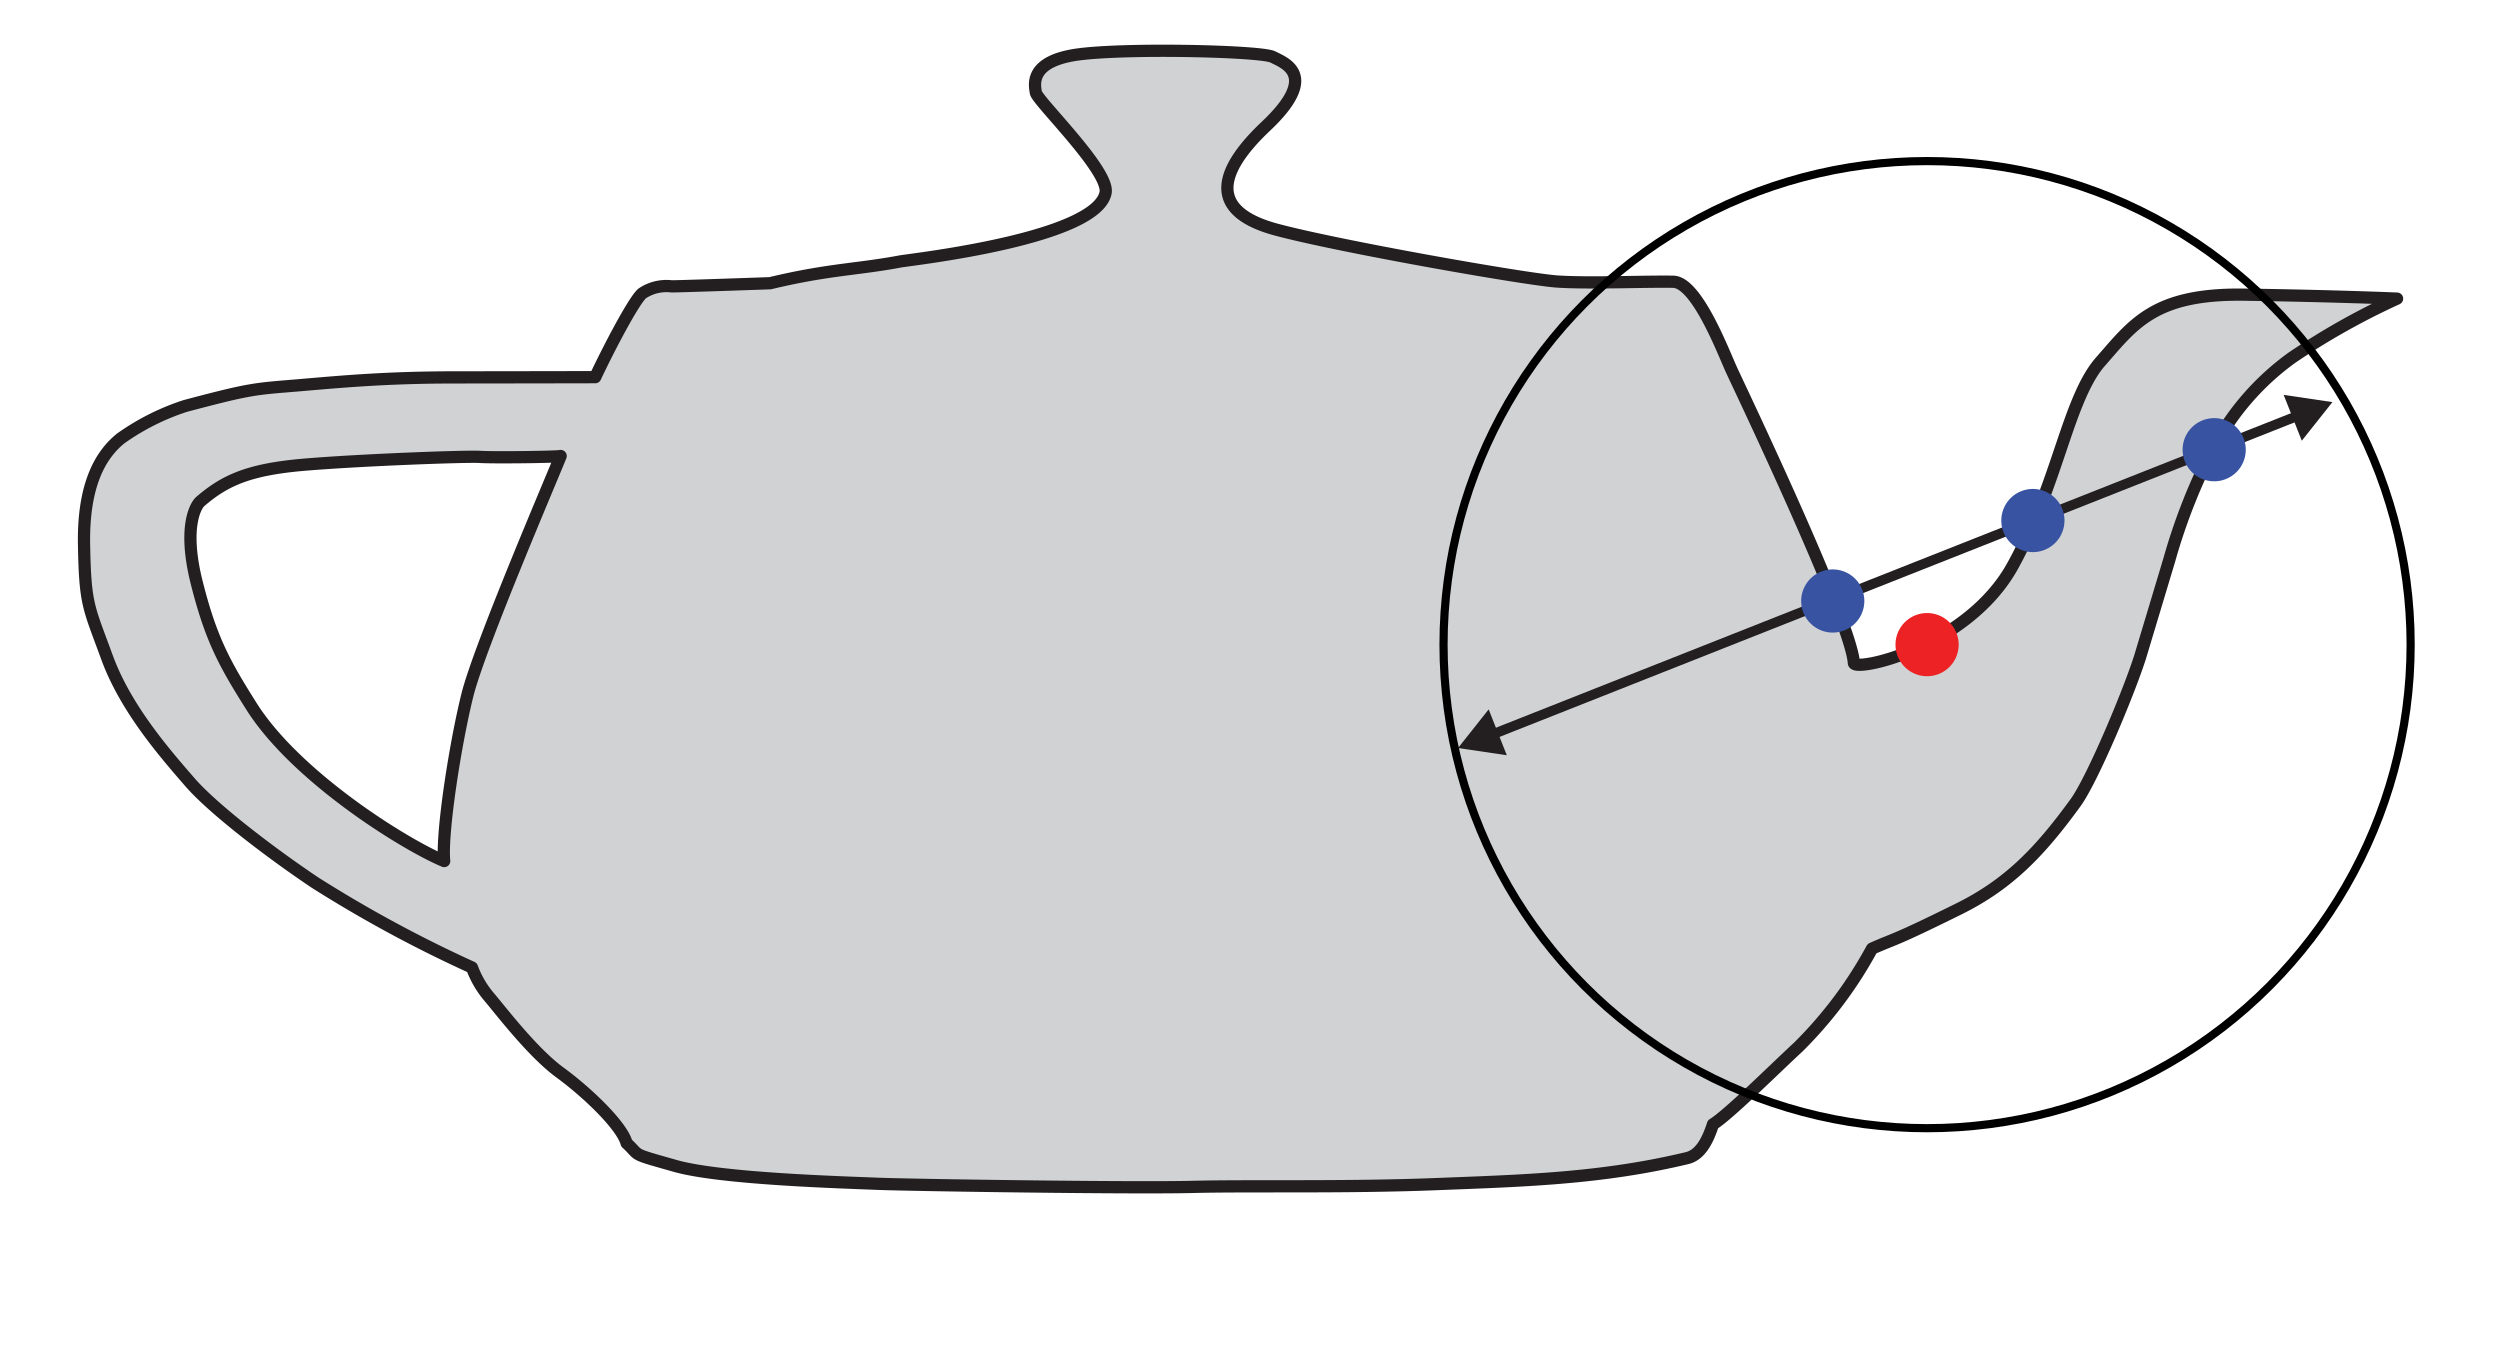 <svg id="Layer_1" data-name="Layer 1" xmlns="http://www.w3.org/2000/svg" viewBox="0 0 306.397 165"><defs><style>.cls-1{fill:#d0d2d3;}.cls-2,.cls-3,.cls-7{fill:none;}.cls-2,.cls-3{stroke:#231f20;}.cls-2{stroke-linejoin:round;stroke-width:1.5px;}.cls-3{stroke-width:1.212px;}.cls-4{fill:#231f20;}.cls-5{fill:#3953a3;}.cls-6{fill:#ec2224;}.cls-7{stroke:#000;stroke-miterlimit:10;}</style></defs><title>Artboard 10</title><path class="cls-1" d="M274.978,36.113c-11-.146-13.522,3.636-17.514,8.171-4.014,4.534-5.244,15.027-10.789,25.061S227.26,82.4,227.207,81.24c-.349-5.15-13.939-33.607-14.968-35.842s-4.263-10.822-7.18-10.867c-3.55-.064-10.322.235-14.273-.033-3.957-.288-26.828-4.32-34.4-6.365s-7.86-6.406-1.24-12.661c6.643-6.268,2.286-7.754.856-8.491s-18-1.111-23.914-.3c-5.89.817-5.308,3.627-5.136,4.658s8.889,9.436,8.561,12.2c-.9,5.718-23.655,8.237-25.2,8.508-5.217.985-8.769.947-15.925,2.664,0,0-11.006.392-12.094.384a5.3,5.3,0,0,0-3.594.872c-1.059.923-4.15,6.852-5.748,10.258,0,0-9.433.021-17.468.028-8.015.014-13.291.484-18.782.96-5.51.461-5.794.366-13.991,2.541a29.249,29.249,0,0,0-7.9,3.969c-2.355,1.892-4.632,5.456-4.512,12.969.135,7.5.533,7.611,2.828,13.909C15.441,86.913,20.318,92.451,23.3,95.89c3,3.438,10.285,8.921,15.324,12.291a158.618,158.618,0,0,0,19.22,10.393,11.948,11.948,0,0,0,2.009,3.5c1.385,1.6,5.355,6.878,8.8,9.388,3.43,2.517,7.574,6.524,8.143,8.641,1.787,1.65.351,1.2,5.912,2.777,5.566,1.61,20.692,2.028,24.939,2.207,4.241.16,31.58.568,38.69.374,7.1-.167,18.74.091,29.57-.333s20.335-.666,30.882-3.195c1.7-.416,2.572-2.355,3.153-4.143,1.824-1.095,7.6-6.827,10.462-9.473a51.458,51.458,0,0,0,9.03-12.055c2.9-1.3,2.319-.744,10.779-4.936,6-3.008,9.776-6.9,14.19-12.988,2.058-2.867,6.443-13.31,7.872-17.775,0,0,2.451-8.145,3.6-11.977a72.922,72.922,0,0,1,5.571-14,32.178,32.178,0,0,1,9.436-10.738A88.385,88.385,0,0,1,293.779,36.6s-7.807-.331-18.8-.485M57.272,85.228c-1.477,5.959-3.175,16.855-2.833,20.3-4.927-2.063-18.2-10.348-23.639-18.991-3.3-5.234-4.954-8.239-6.686-15.119s-.092-9.514.445-9.965c2.956-2.535,5.839-3.918,12.721-4.5s19.936-1.065,21.545-.957,9.549.012,9.886-.11C67.863,58.074,58.746,79.26,57.272,85.228Z"/><path class="cls-2" d="M274.978,36.113c-11-.146-13.522,3.636-17.514,8.171-4.014,4.534-5.244,15.027-10.789,25.061S227.26,82.4,227.207,81.24c-.349-5.15-13.939-33.607-14.968-35.842s-4.263-10.822-7.18-10.867c-3.55-.064-10.322.235-14.273-.033-3.957-.288-26.828-4.32-34.4-6.365s-7.86-6.406-1.24-12.661c6.643-6.268,2.286-7.754.856-8.491s-18-1.111-23.914-.3c-5.89.817-5.308,3.627-5.136,4.658s8.889,9.436,8.561,12.2c-.9,5.718-23.655,8.237-25.2,8.508-5.217.985-8.769.947-15.925,2.664,0,0-11.006.392-12.094.384a5.3,5.3,0,0,0-3.594.872c-1.059.923-4.15,6.852-5.748,10.258,0,0-9.433.021-17.468.028-8.015.014-13.291.484-18.782.96-5.51.461-5.794.366-13.991,2.541a29.249,29.249,0,0,0-7.9,3.969c-2.355,1.892-4.632,5.456-4.512,12.969.135,7.5.533,7.611,2.828,13.909C15.441,86.913,20.318,92.451,23.3,95.89c3,3.438,10.285,8.921,15.324,12.291a158.618,158.618,0,0,0,19.22,10.393,11.948,11.948,0,0,0,2.009,3.5c1.385,1.6,5.355,6.878,8.8,9.388,3.43,2.517,7.574,6.524,8.143,8.641,1.787,1.65.351,1.2,5.912,2.777,5.566,1.61,20.692,2.028,24.939,2.207,4.241.16,31.58.568,38.69.374,7.1-.167,18.74.091,29.57-.333s20.335-.666,30.882-3.195c1.7-.416,2.572-2.355,3.153-4.143,1.824-1.095,7.6-6.827,10.462-9.473a51.458,51.458,0,0,0,9.03-12.055c2.9-1.3,2.319-.744,10.779-4.936,6-3.008,9.776-6.9,14.19-12.988,2.058-2.867,6.443-13.31,7.872-17.775,0,0,2.451-8.145,3.6-11.977a72.922,72.922,0,0,1,5.571-14,32.178,32.178,0,0,1,9.436-10.738A88.385,88.385,0,0,1,293.779,36.6S285.972,36.267,274.978,36.113ZM57.272,85.228c-1.477,5.959-3.175,16.855-2.833,20.3-4.927-2.063-18.2-10.348-23.639-18.991-3.3-5.234-4.954-8.239-6.686-15.119s-.092-9.514.445-9.965c2.956-2.535,5.839-3.918,12.721-4.5s19.936-1.065,21.545-.957,9.549.012,9.886-.11C67.863,58.074,58.746,79.26,57.272,85.228Z"/><line class="cls-3" x1="281.816" y1="50.88" x2="182.739" y2="90.077"/><polygon class="cls-4" points="279.882 48.396 285.86 49.281 282.105 54.015 279.882 48.396"/><polygon class="cls-4" points="182.449 86.942 178.695 91.677 184.672 92.562 182.449 86.942"/><path class="cls-5" d="M228.49,73.729a3.87,3.87,0,1,1-3.8-3.94,3.871,3.871,0,0,1,3.8,3.94"/><path class="cls-5" d="M253.019,63.868a3.871,3.871,0,1,1-3.8-3.942,3.87,3.87,0,0,1,3.8,3.942"/><path class="cls-6" d="M240.052,79.077a3.871,3.871,0,1,1-3.8-3.942,3.875,3.875,0,0,1,3.8,3.942"/><path class="cls-5" d="M275.237,55.19a3.87,3.87,0,1,1-3.8-3.942,3.871,3.871,0,0,1,3.8,3.942"/><circle class="cls-7" cx="236.181" cy="79.006" r="59.264"/></svg>